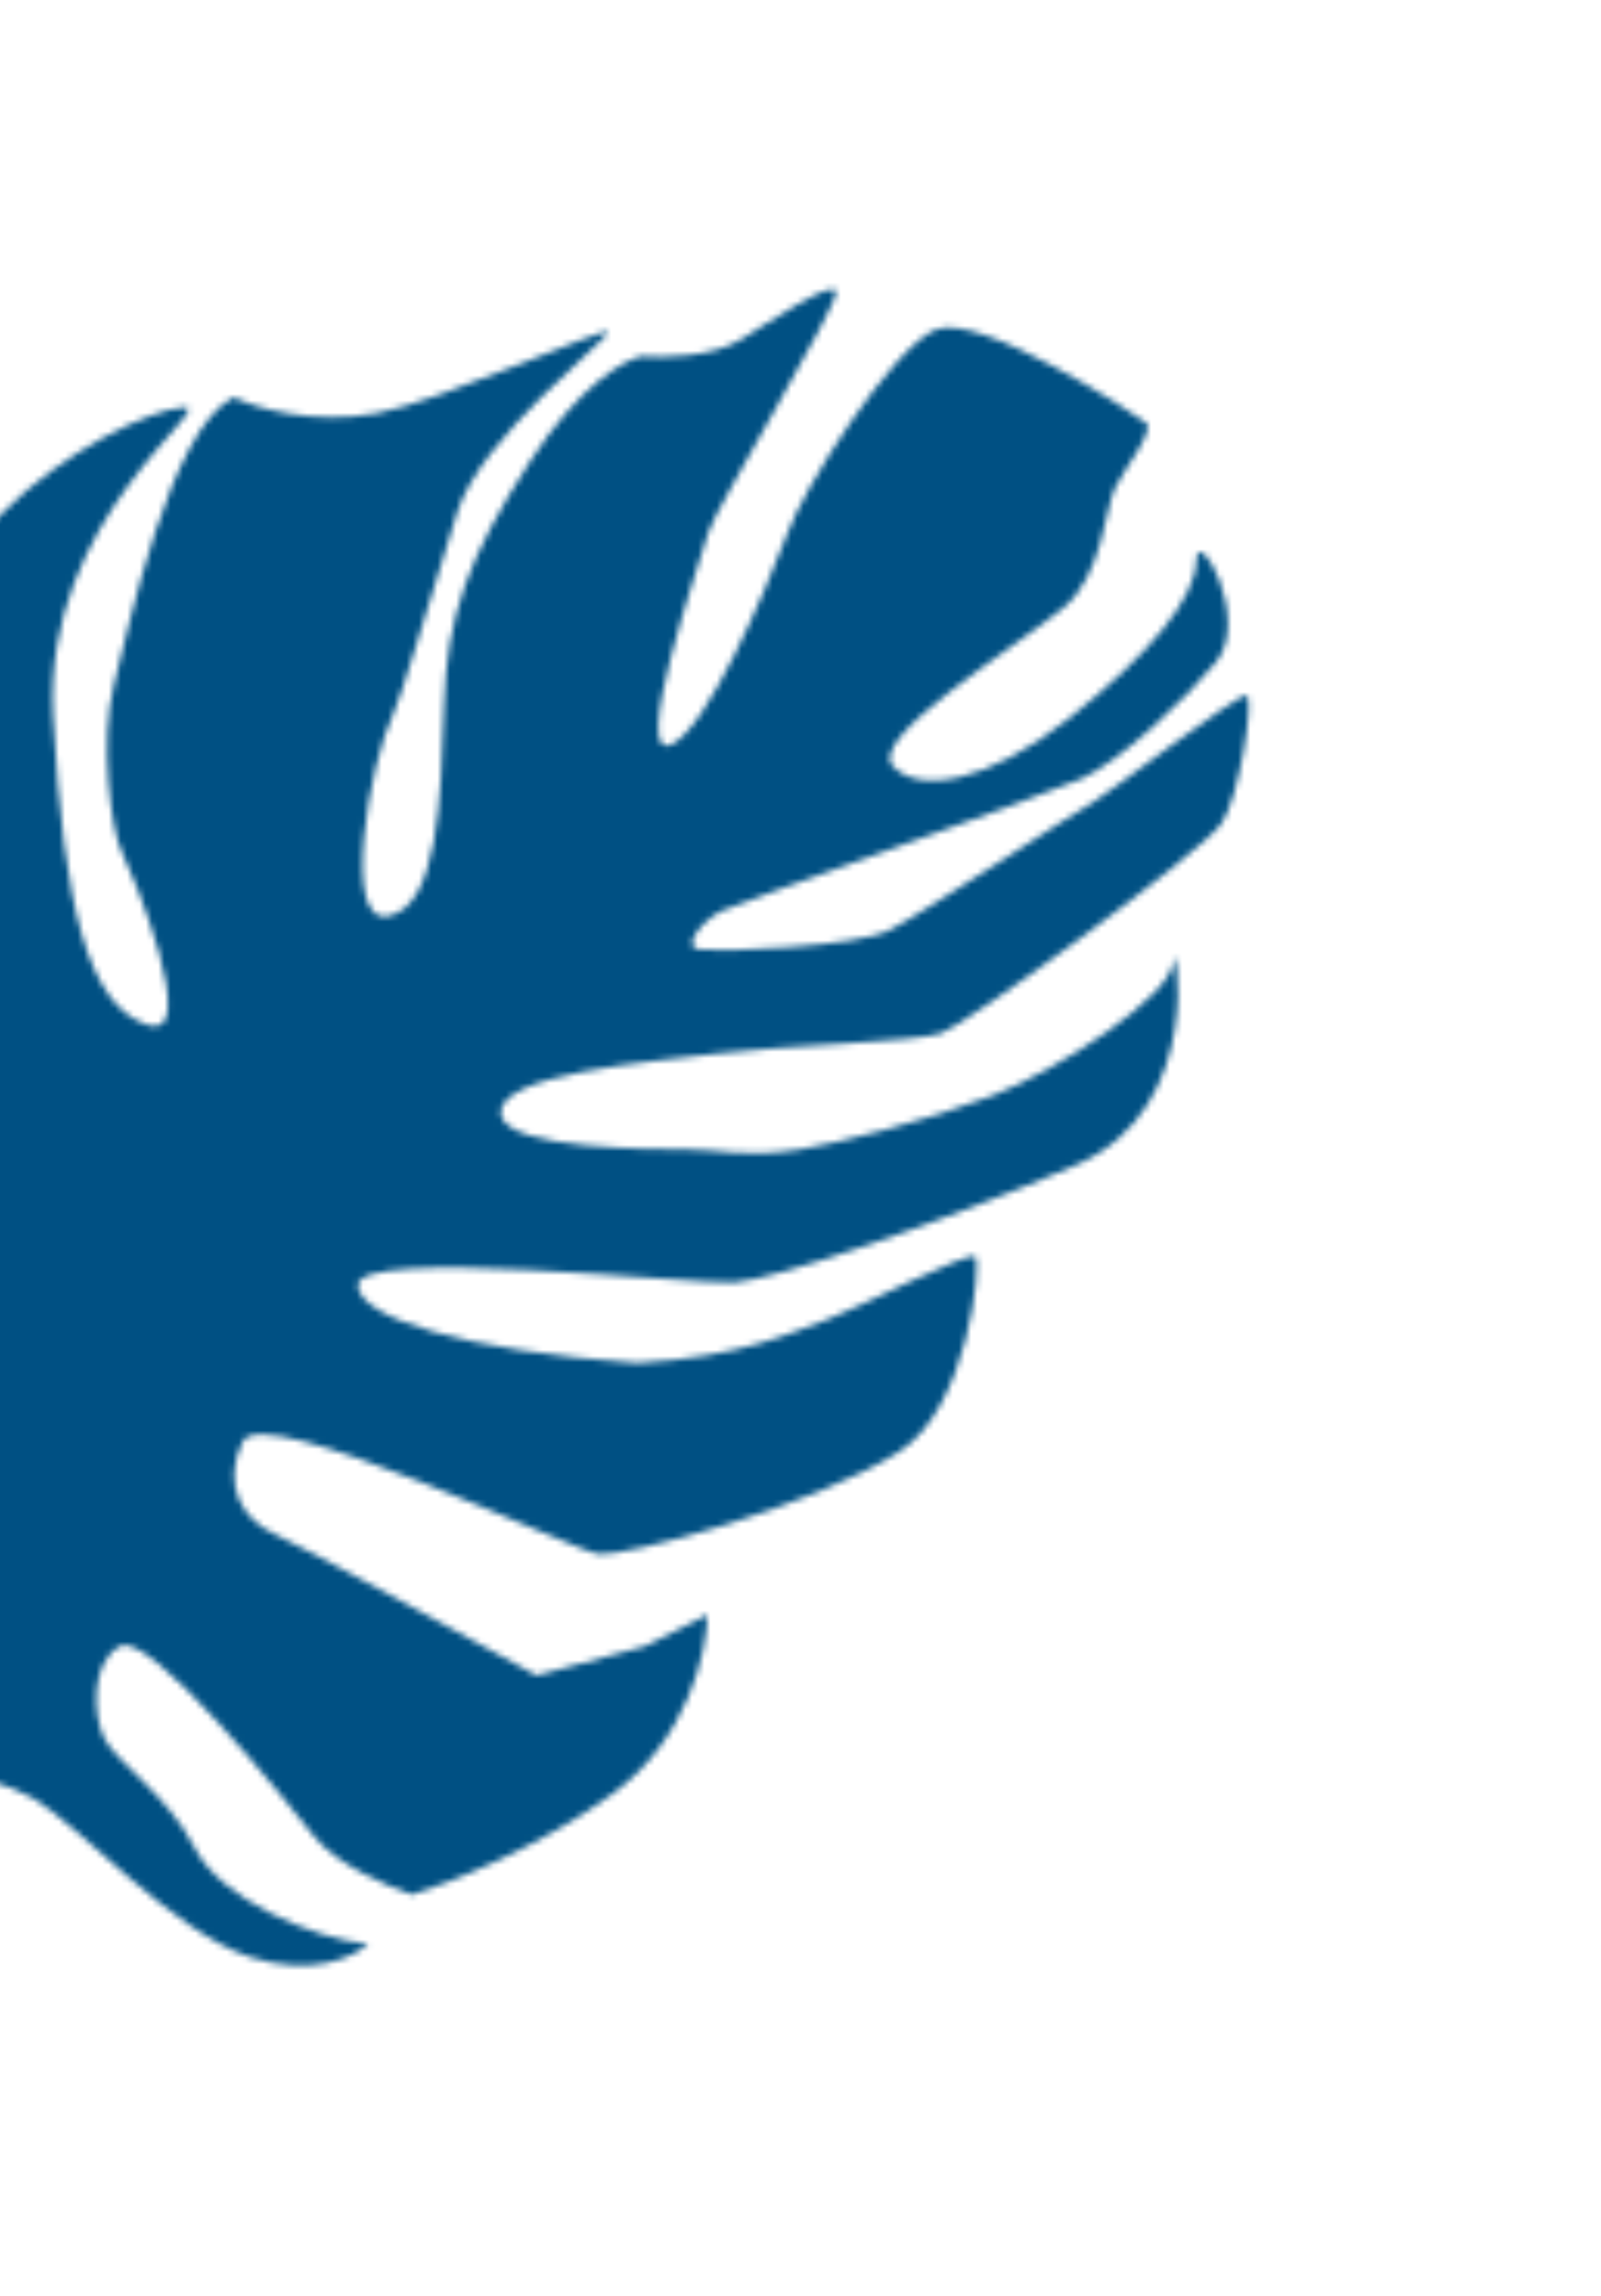 <?xml version="1.0" encoding="UTF-8"?> <svg xmlns="http://www.w3.org/2000/svg" width="258" height="370" viewBox="0 0 258 370" fill="none"> <mask id="mask0_372_216" style="mask-type:alpha" maskUnits="userSpaceOnUse" x="-115" y="46" width="317" height="271"> <path d="M-49.16 246.775C-42.75 241.341 -36.252 221.673 -29.335 217.246C-30.222 215.484 -30.883 213.294 -26.434 218.624C-20.874 225.285 -28.277 236.264 -33.671 244.97C-39.065 253.676 -35.122 267.774 -26.913 275.94C-18.703 284.107 -2.324 285.323 5.246 289.712C12.815 294.101 27.725 311.193 40.206 315.317C50.192 318.616 57.128 315.314 59.348 313.251C50.402 312.393 35.521 306.008 31.342 297.705C27.163 289.402 18.709 283.882 16.809 280.108C14.91 276.334 14.635 267.643 19.415 265.237C24.196 262.83 46.187 290.233 50.611 295.89C54.15 300.416 62.599 304.046 66.381 305.296C72.213 303.517 86.869 297.759 98.838 288.96C110.807 280.161 113.936 266.12 114.004 260.2L103.94 265.265L86.443 269.972C74.332 263.244 48.976 249.286 44.435 247.283C38.76 244.779 35.848 238.992 39.105 232.307C42.363 225.622 92.436 249.927 96.469 250.42C100.501 250.914 131.089 242.771 144.923 233.916C155.989 226.833 158.181 203.633 157.184 202.518C156.188 201.403 137.896 210.963 133.529 212.532C127.681 214.633 119.681 218.633 102.681 219.633C74.681 217.633 57.998 212.329 57.682 207.19C57.287 200.767 111.848 207.047 118.271 206.652C124.695 206.257 151.879 196.989 173.395 187.737C194.911 178.484 189.166 149.527 189.054 154.944C188.943 160.361 170.458 172.502 159.887 176.561C149.316 180.62 134.865 184.241 128.922 185.209C120.181 186.633 115.78 185.209 110.681 185.209L110.616 185.209C105.386 185.209 82.006 185.21 80.788 179.794C79.258 172.996 105.706 171.036 115.78 169.75C125.854 168.463 147.645 167.902 151.673 166.506C155.7 165.109 193.292 137.675 196.806 132.753C199.617 128.815 202.181 112.633 200.908 112.083C199.635 111.533 177.949 128.369 176.138 129.28C173.873 130.42 148.598 147.241 143.315 149.9C138.031 152.559 116.358 153.45 112.713 153.004C109.681 152.633 113.204 148.342 116.223 146.822C118.639 145.607 167.795 128.38 174.238 125.506C180.681 122.633 191.461 112.234 195.981 106.68C201.631 99.736 192.898 84.265 192.789 90.312C192.679 96.359 185.27 105.448 172.197 115.812C159.124 126.176 148.043 127.969 143.875 123.445C139.706 118.921 163.601 104.372 171.394 97.927C177.628 92.771 178.158 81.736 179.681 78.633C181.204 75.53 186.182 69.342 184.681 68.133C183.18 66.924 157.804 50.141 150.743 53.137C143.681 56.133 129.396 78.807 126.896 85.952C123.059 96.081 113.978 117.049 108.342 119.886C101.297 123.432 112.924 90.145 114.172 85.733C115.171 82.204 135.181 49.133 134.729 47.007C134.276 44.88 124.009 51.897 119.381 54.731C114.753 57.565 106.792 57.704 103.39 57.419C100.704 57.93 93.35 62.031 85.421 74.346C75.511 89.741 72.008 99.072 71.543 113.811L71.528 114.284C71.068 128.918 70.536 145.828 62.689 147.594C54.758 149.378 59.681 122.633 63.359 115.092C64.717 112.307 68.981 97.442 73.728 82.439C77.525 70.437 98.181 54.633 97.963 53.528C97.745 52.424 71.086 64.659 60.711 66.602C50.337 68.544 41.016 65.688 37.652 64.017C27.337 69.209 20.745 101.223 18.376 110.298C16.006 119.374 17.934 133.856 19.58 137.126C21.227 140.397 32.764 168.332 23.559 165.081C14.355 161.83 10.284 146.851 8.563 115.237C6.842 83.624 35.111 65.31 29.681 65.633C24.252 65.957 10.181 72.633 0.164 82.885C-9.482 92.757 -15.436 90.737 -29.289 92.033C-40.371 93.07 -43.289 100.972 -43.363 104.793C-43.72 112.856 -42.888 132.051 -36.708 144.33C-28.984 159.677 -8.159 174.738 -20.119 177.289C-32.08 179.84 -50.767 163.388 -60.119 151.698C-67.601 142.345 -69.51 125.311 -69.53 117.963C-71.665 120.194 -79.732 127.891 -94.915 140.83C-113.893 157.005 -110.717 167.074 -110.193 175.008C-109.773 181.356 -96.802 189.291 -90.37 192.465C-76.087 194.947 -48.499 201.475 -52.413 207.733C-56.326 213.991 -70.087 208.955 -76.478 205.655L-85.796 207.191L-112.322 227.165C-115.205 232.505 -117.89 246.049 -105.566 257.505C-90.16 271.825 -55.57 252.208 -49.16 246.775Z" fill="#C4C4C4"></path> </mask> <g mask="url(#mask0_372_216)"> <rect x="-75.15" y="421.939" width="305.896" height="459.689" transform="rotate(-116.717 -75.15 421.939)" fill="#005083"></rect> </g> </svg> 